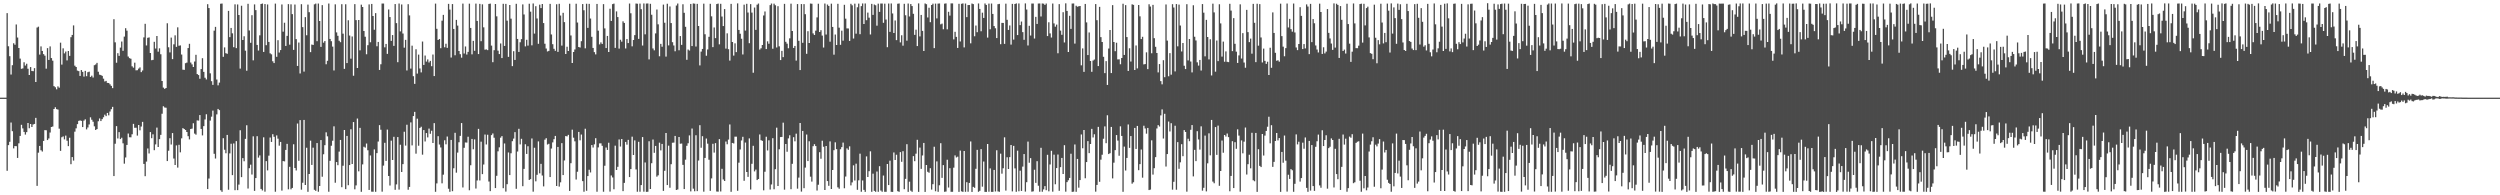 <?xml version="1.0" encoding="UTF-8"?>
<svg xmlns="http://www.w3.org/2000/svg" width="1920" height="150">
  <path d="M0 75.000h1v1.000H0zM1 75.000h1v1.000H1zM2 75.000h1v1.000H2zM3 75.000h1v1.000H3zM4 75.000h1v1.000H4zM5 10.103h1v121.049H5zM6 35.525h1v75.933H6zM7 43.151h1v65.752H7zM8 57.255h1v36.855H8zM9 50.087h1v50.690H9zM10 33.250h1v80.720H10zM11 34.343h1v77.821H11zM12 18.787h1v93.507H12zM13 28.801h1v92.514H13zM14 36.856h1v73.199H14zM15 45.007h1v59.401H15zM16 52.822h1v43.029H16zM17 52.514h1v46.100H17zM18 47.816h1v53.532H18zM19 50.304h1v53.064H19zM20 48.952h1v52.524H20zM21 52.778h1v41.696H21zM22 57.595h1v40.937H22zM23 51.520h1v43.725H23zM24 54.460h1v43.079H24zM25 54.663h1v40.948H25zM26 52.320h1v42.880H26zM27 62.975h1v27.526H27zM28 21.154h1v121.599H28zM29 20.470h1v96.765H29zM30 41.943h1v70.153H30zM31 35.655h1v79.771H31zM32 39.108h1v77.282H32zM33 41.550h1v66.705H33zM34 42.744h1v57.206H34zM35 52.735h1v47.309H35zM36 36.959h1v70.622H36zM37 46.049h1v60.317H37zM38 35.630h1v66.174H38zM39 44.614h1v52.913H39zM40 46.586h1v50.565H40zM41 66.140h1v17.588H41zM42 67.042h1v15.317H42zM43 68.622h1v15.217H43zM44 66.339h1v17.839H44zM45 67.316h1v31.480H45zM46 32.780h1v83.110H46zM47 49.605h1v55.811H47zM48 37.113h1v67.616H48zM49 40.991h1v66.091H49zM50 39.553h1v64.613H50zM51 46.386h1v61.702H51zM52 39.144h1v73.093H52zM53 42.918h1v62.866H53zM54 28.569h1v97.513H54zM55 26.811h1v93.841H55zM56 19.515h1v103.834H56zM57 50.446h1v50.692H57zM58 51.445h1v47.126H58zM59 54.220h1v41.093H59zM60 54.639h1v38.178H60zM61 58.297h1v34.154H61zM62 53.809h1v39.019H62zM63 55.195h1v42.382H63zM64 58.847h1v33.758H64zM65 54.435h1v37.219H65zM66 58.543h1v40.847H66zM67 55.467h1v42.418H67zM68 55.052h1v40.514H68zM69 59.082h1v31.025H69zM70 58.108h1v33.859H70zM71 59.568h1v33.926H71zM72 50.088h1v46.923H72zM73 49.507h1v50.347H73zM74 48.263h1v50.852H74zM75 55.114h1v38.021H75zM76 57.326h1v33.657H76zM77 57.642h1v35.329H77zM78 58.285h1v33.191H78zM79 60.398h1v29.674H79zM80 62.542h1v25.512H80zM81 62.115h1v27.083H81zM82 63.639h1v23.100H82zM83 63.729h1v24.839H83zM84 64.788h1v20.884H84zM85 65.945h1v17.919H85zM86 67.678h1v14.398H86zM87 14.743h1v120.465H87zM88 32.486h1v77.910H88zM89 48.200h1v48.680H89zM90 40.847h1v65.477H90zM91 42.897h1v58.579H91zM92 36.556h1v70.269H92zM93 31.909h1v73.862H93zM94 39.016h1v71.061H94zM95 28.130h1v97.583H95zM96 21.643h1v99.312H96zM97 23.576h1v87.734H97zM98 43.437h1v59.115H98zM99 44.628h1v60.770H99zM100 45.124h1v60.353H100zM101 50.944h1v52.156H101zM102 51.962h1v43.161H102zM103 48.133h1v50.042H103zM104 54.035h1v44.045H104zM105 53.935h1v50.201H105zM106 52.663h1v43.352H106zM107 51.784h1v48.317H107zM108 55.393h1v41.797H108zM109 54.104h1v39.511H109zM110 28.743h1v97.177H110zM111 18.282h1v117.018H111zM112 34.935h1v89.173H112zM113 29.049h1v84.971H113zM114 28.703h1v89.146H114zM115 40.719h1v60.693H115zM116 46.228h1v59.902H116zM117 45.959h1v57.183H117zM118 32.122h1v83.249H118zM119 37.289h1v73.606H119zM120 27.653h1v70.344H120zM121 39.677h1v73.241H121zM122 37.125h1v69.754H122zM123 41.692h1v61.876H123zM124 62.227h1v25.121H124zM125 67.294h1v14.298H125zM126 68.259h1v14.254H126zM127 67.564h1v15.180H127zM128 17.874h1v105.804H128zM129 36.318h1v79.468H129zM130 40.234h1v65.896H130zM131 28.861h1v82.161H131zM132 45.417h1v56.773H132zM133 34.028h1v87.734H133zM134 27.132h1v99.587H134zM135 35.995h1v75.676H135zM136 20.975h1v107.717H136zM137 35.112h1v76.095H137zM138 34.850h1v82.144H138zM139 41.858h1v64.402H139zM140 53.515h1v44.906H140zM141 53.660h1v45.388H141zM142 48.532h1v51.314H142zM143 48.090h1v53.299H143zM144 36.924h1v67.696H144zM145 33.653h1v73.389H145zM146 48.025h1v51.062H146zM147 49.457h1v49.314H147zM148 51.442h1v43.239H148zM149 47.237h1v55.352H149zM150 42.071h1v61.359H150zM151 56.891h1v35.560H151zM152 57.633h1v34.990H152zM153 60.472h1v27.881H153zM154 53.037h1v45.960H154zM155 44.689h1v59.295H155zM156 55.194h1v41.696H156zM157 59.682h1v32.085H157zM158 61.049h1v26.726H158zM159 3.221h1v141.988H159zM160 6.171h1v130.932H160zM161 56.312h1v36.327H161zM162 62.359h1v27.235H162zM163 65.185h1v19.756H163zM164 23.575h1v94.522H164zM165 20.642h1v101.096H165zM166 61.075h1v26.780H166zM167 65.537h1v18.135H167zM168 63.428h1v21.130H168zM169 2.862h1v143.244H169zM170 2.687h1v144.638H170zM171 43.628h1v62.531H171zM172 36.384h1v78.624H172zM173 40.868h1v76.853H173zM174 41.297h1v62.347H174zM175 8.369h1v137.368H175zM176 28.521h1v89.309H176zM177 21.431h1v88.969H177zM178 25.619h1v108.859H178zM179 36.271h1v73.928H179zM180 3.348h1v142.730H180zM181 36.944h1v71.454H181zM182 3.434h1v142.587H182zM183 11.526h1v130.235H183zM184 52.664h1v47.375H184zM185 4.400h1v131.654H185zM186 30.701h1v90.729H186zM187 27.872h1v96.001H187zM188 38.910h1v67.749H188zM189 54.302h1v41.922H189zM190 2.921h1v141.890H190zM191 23.404h1v105.767H191zM192 32.890h1v93.561H192zM193 11.668h1v122.399H193zM194 46.360h1v58.322H194zM195 3.375h1v143.219H195zM196 7.782h1v128.982H196zM197 34.523h1v70.080H197zM198 38.806h1v82.226H198zM199 27.119h1v92.222H199zM200 3.096h1v141.980H200zM201 2.706h1v143.593H201zM202 39.886h1v65.591H202zM203 3.102h1v144.075H203zM204 34.715h1v89.035H204zM205 3.441h1v127.435H205zM206 32.190h1v87.386H206zM207 40.939h1v64.700H207zM208 41.713h1v67.280H208zM209 47.054h1v55.986H209zM210 48.442h1v56.630H210zM211 2.746h1v144.525H211zM212 43.622h1v60.381H212zM213 30.880h1v75.617H213zM214 40.344h1v71.540H214zM215 38.439h1v70.550H215zM216 3.443h1v142.945H216zM217 24.303h1v99.418H217zM218 17.443h1v106.506H218zM219 35.284h1v79.880H219zM220 27.541h1v82.951H220zM221 3.152h1v142.246H221zM222 34.319h1v93.789H222zM223 3.319h1v142.099H223zM224 10.843h1v133.502H224zM225 38.291h1v72.530H225zM226 3.503h1v125.531H226zM227 30.058h1v100.854H227zM228 50.633h1v44.253H228zM229 32.664h1v90.832H229zM230 56.415h1v35.846H230zM231 3.226h1v142.443H231zM232 20.858h1v119.480H232zM233 55.007h1v37.087H233zM234 13.162h1v128.903H234zM235 27.063h1v86.393H235zM236 3.544h1v143.745H236zM237 9.382h1v124.248H237zM238 40.033h1v68.018H238zM239 34.214h1v92.458H239zM240 34.533h1v78.857H240zM241 3.335h1v142.430H241zM242 2.786h1v143.787H242zM243 31.622h1v78.238H243zM244 2.740h1v144.518H244zM245 16.126h1v126.743H245zM246 36.012h1v71.578H246zM247 3.927h1v131.828H247zM248 32.756h1v85.709H248zM249 31.515h1v80.005H249zM250 49.366h1v52.280H250zM251 46.699h1v58.000H251zM252 2.711h1v144.542H252zM253 29.882h1v93.633H253zM254 31.635h1v80.283H254zM255 35.774h1v72.305H255zM256 54.093h1v42.950H256zM257 3.328h1v137.032H257zM258 24.876h1v99.587H258zM259 27.471h1v99.425H259zM260 31.292h1v85.150H260zM261 32.403h1v75.069H261zM262 3.244h1v140.501H262zM263 25.838h1v101.423H263zM264 52.910h1v46.922H264zM265 3.254h1v141.975H265zM266 48.414h1v55.986H266zM267 15.583h1v126.676H267zM268 27.293h1v99.469H268zM269 45.036h1v54.231H269zM270 28.027h1v97.922H270zM271 58.175h1v35.578H271zM272 3.150h1v142.242H272zM273 15.453h1v126.931H273zM274 52.233h1v38.799H274zM275 15.367h1v116.196H275zM276 38.669h1v59.551H276zM277 3.561h1v143.730H277zM278 5.373h1v120.870H278zM279 23.814h1v88.855H279zM280 28.224h1v85.155H280zM281 41.668h1v68.558H281zM282 34.730h1v80.660H282zM283 3.363h1v142.521H283zM284 32.442h1v86.971H284zM285 3.036h1v144.148H285zM286 12.312h1v134.940H286zM287 22.861h1v91.887H287zM288 10.088h1v137.224H288zM289 35.525h1v82.079H289zM290 32.186h1v76.500H290zM291 53.728h1v42.354H291zM292 49.352h1v50.292H292zM293 2.720h1v144.466H293zM294 2.720h1v124.467H294zM295 36.353h1v73.305H295zM296 33.725h1v89.867H296zM297 41.376h1v58.154H297zM298 7.261h1v127.893H298zM299 13.086h1v129.384H299zM300 31.374h1v76.668H300zM301 26.948h1v95.943H301zM302 35.213h1v69.873H302zM303 3.142h1v142.634H303zM304 17.751h1v123.885H304zM305 47.755h1v57.530H305zM306 2.739h1v142.860H306zM307 24.102h1v87.064H307zM308 3.445h1v128.643H308zM309 25.727h1v100.314H309zM310 36.586h1v64.598H310zM311 30.611h1v81.210H311zM312 54.095h1v41.722H312zM313 3.233h1v142.480H313zM314 11.820h1v131.753H314zM315 52.705h1v41.315H315zM316 35.063h1v76.587H316zM317 58.535h1v30.614H317zM318 64.416h1v21.504H318zM319 37.851h1v80.152H319zM320 56.532h1v34.624H320zM321 41.944h1v69.984H321zM322 52.594h1v45.680H322zM323 55.606h1v41.702H323zM324 31.898h1v86.873H324zM325 49.844h1v50.065H325zM326 42.633h1v66.034H326zM327 47.304h1v54.901H327zM328 45.628h1v59.872H328zM329 47.981h1v50.775H329zM330 46.741h1v55.993H330zM331 50.843h1v49.577H331zM332 41.892h1v67.934H332zM333 58.419h1v36.156H333zM334 2.742h1v144.571H334zM335 22.107h1v118.742H335zM336 30.698h1v73.878H336zM337 29.927h1v81.078H337zM338 37.037h1v76.233H338zM339 15.887h1v124.899H339zM340 11.417h1v122.721H340zM341 36.287h1v71.424H341zM342 33.611h1v77.223H342zM343 36.776h1v68.074H343zM344 2.957h1v141.981H344zM345 7.349h1v139.934H345zM346 44.178h1v63.315H346zM347 3.136h1v143.719H347zM348 22.224h1v107.028H348zM349 42.431h1v59.547H349zM350 15.262h1v117.364H350zM351 19.677h1v97.540H351zM352 39.162h1v70.083H352zM353 41.648h1v62.712H353zM354 44.304h1v50.228H354zM355 2.766h1v141.188H355zM356 41.114h1v72.374H356zM357 35.695h1v73.731H357zM358 41.857h1v67.663H358zM359 39.835h1v65.169H359zM360 2.803h1v143.346H360zM361 21.449h1v105.461H361zM362 41.706h1v65.003H362zM363 31.405h1v83.213H363zM364 39.002h1v68.071H364zM365 2.775h1v142.041H365zM366 16.100h1v122.521H366zM367 41.513h1v57.437H367zM368 2.948h1v135.655H368zM369 31.626h1v77.183H369zM370 3.347h1v130.390H370zM371 20.979h1v105.361H371zM372 38.145h1v65.198H372zM373 37.946h1v72.995H373zM374 38.488h1v65.000H374zM375 3.012h1v136.388H375zM376 2.750h1v144.045H376zM377 35.000h1v68.778H377zM378 47.787h1v54.698H378zM379 38.537h1v67.240H379zM380 3.082h1v141.368H380zM381 12.525h1v122.495H381zM382 38.919h1v77.314H382zM383 41.498h1v71.653H383zM384 33.376h1v72.342H384zM385 44.613h1v59.960H385zM386 2.895h1v141.664H386zM387 35.264h1v74.932H387zM388 2.984h1v144.178H388zM389 15.864h1v125.578H389zM390 43.664h1v73.442H390zM391 3.837h1v130.603H391zM392 14.341h1v103.369H392zM393 50.801h1v57.654H393zM394 39.321h1v67.144H394zM395 46.021h1v55.442H395zM396 2.900h1v142.076H396zM397 29.902h1v86.499H397zM398 39.864h1v59.053H398zM399 32.453h1v78.431H399zM400 30.078h1v76.502H400zM401 3.374h1v139.611H401zM402 11.113h1v118.588H402zM403 35.637h1v75.144H403zM404 30.548h1v87.680H404zM405 35.004h1v77.339H405zM406 2.859h1v135.325H406zM407 8.981h1v128.601H407zM408 34.825h1v71.508H408zM409 2.636h1v144.548H409zM410 25.804h1v87.672H410zM411 4.773h1v134.512H411zM412 14.183h1v120.074H412zM413 33.624h1v74.953H413zM414 3.593h1v129.551H414zM415 6.213h1v119.654H415zM416 3.083h1v131.726H416zM417 17.699h1v125.463H417zM418 33.610h1v73.664H418zM419 37.289h1v68.830H419zM420 39.547h1v71.477H420zM421 39.053h1v71.408H421zM422 2.975h1v133.017H422zM423 26.482h1v87.593H423zM424 33.962h1v75.423H424zM425 37.458h1v69.422H425zM426 38.995h1v65.394H426zM427 3.264h1v139.594H427zM428 39.824h1v73.013H428zM429 2.932h1v140.394H429zM430 11.924h1v128.090H430zM431 35.007h1v74.915H431zM432 9.814h1v124.623H432zM433 16.990h1v106.249H433zM434 41.493h1v63.002H434zM435 35.877h1v68.886H435zM436 39.149h1v64.433H436zM437 2.865h1v143.747H437zM438 27.236h1v98.090H438zM439 48.366h1v51.238H439zM440 39.941h1v65.768H440zM441 37.997h1v70.534H441zM442 2.845h1v135.059H442zM443 17.312h1v114.579H443zM444 36.078h1v65.254H444zM445 36.492h1v71.288H445zM446 31.661h1v71.661H446zM447 3.121h1v136.001H447zM448 7.886h1v139.372H448zM449 37.138h1v61.708H449zM450 2.865h1v143.659H450zM451 21.403h1v113.806H451zM452 2.993h1v127.386H452zM453 14.251h1v118.212H453zM454 28.245h1v83.142H454zM455 36.823h1v76.497H455zM456 40.041h1v70.824H456zM457 41.794h1v64.335H457zM458 3.014h1v144.261H458zM459 23.529h1v89.692H459zM460 34.100h1v76.045H460zM461 32.552h1v77.542H461zM462 33.721h1v78.251H462zM463 3.170h1v144.078H463zM464 21.794h1v105.509H464zM465 36.890h1v76.405H465zM466 27.594h1v87.545H466zM467 39.926h1v69.678H467zM468 6.700h1v140.425H468zM469 16.093h1v118.660H469zM470 3.174h1v133.119H470zM471 2.788h1v142.585H471zM472 36.771h1v75.091H472zM473 8.741h1v121.820H473zM474 13.101h1v115.007H474zM475 37.301h1v69.827H475zM476 30.503h1v82.032H476zM477 32.019h1v74.731H477zM478 16.397h1v130.375H478zM479 17.626h1v122.833H479zM480 37.206h1v71.789H480zM481 29.993h1v81.116H481zM482 33.099h1v74.299H482zM483 2.690h1v133.303H483zM484 10.202h1v119.635H484zM485 35.591h1v69.391H485zM486 30.706h1v88.355H486zM487 26.998h1v80.810H487zM488 2.700h1v127.454H488zM489 2.893h1v144.369H489zM490 29.875h1v79.040H490zM491 2.745h1v144.513H491zM492 7.056h1v135.080H492zM493 34.996h1v70.269H493zM494 2.657h1v144.539H494zM495 26.363h1v98.413H495zM496 2.735h1v144.638H496zM497 2.685h1v144.589H497zM498 45.627h1v62.861H498zM499 2.895h1v142.266H499zM500 11.302h1v114.061H500zM501 37.203h1v69.975H501zM502 38.640h1v78.711H502zM503 25.641h1v86.432H503zM504 7.315h1v128.383H504zM505 18.687h1v115.951H505zM506 43.190h1v66.372H506zM507 33.669h1v81.833H507zM508 35.908h1v74.616H508zM509 3.539h1v143.052H509zM510 17.445h1v113.743H510zM511 43.479h1v58.671H511zM512 2.853h1v139.284H512zM513 34.871h1v77.007H513zM514 4.980h1v139.200H514zM515 17.711h1v108.416H515zM516 32.399h1v77.244H516zM517 34.925h1v74.590H517zM518 39.391h1v65.011H518zM519 4.238h1v141.679H519zM520 2.688h1v142.798H520zM521 38.618h1v66.601H521zM522 27.716h1v82.676H522zM523 34.468h1v75.763H523zM524 3.266h1v123.362H524zM525 9.849h1v135.332H525zM526 20.583h1v102.025H526zM527 45.933h1v66.039H527zM528 38.027h1v72.015H528zM529 38.829h1v65.150H529zM530 3.018h1v143.974H530zM531 35.376h1v63.339H531zM532 2.685h1v142.232H532zM533 2.801h1v144.078H533zM534 35.745h1v68.118H534zM535 2.980h1v143.833H535zM536 19.981h1v103.287H536zM537 50.218h1v45.925H537zM538 39.621h1v73.834H538zM539 37.580h1v67.030H539zM540 2.826h1v144.400H540zM541 26.325h1v94.946H541zM542 42.819h1v63.583H542zM543 38.005h1v72.354H543zM544 28.287h1v94.387H544zM545 2.906h1v143.667H545zM546 12.531h1v124.460H546zM547 36.176h1v74.247H547zM548 21.093h1v96.117H548zM549 29.302h1v80.631H549zM550 3.117h1v143.965H550zM551 2.758h1v144.455H551zM552 34.072h1v72.802H552zM553 2.903h1v144.161H553zM554 12.672h1v116.972H554zM555 20.001h1v117.849H555zM556 6.948h1v132.052H556zM557 37.306h1v71.413H557zM558 25.580h1v85.198H558zM559 37.772h1v69.465H559zM560 46.539h1v49.042H560zM561 2.964h1v144.348H561zM562 32.275h1v77.503H562zM563 42.726h1v67.471H563zM564 33.257h1v71.699H564zM565 40.043h1v64.935H565zM566 2.611h1v143.916H566zM567 22.969h1v101.952H567zM568 25.917h1v88.878H568zM569 29.747h1v78.113H569zM570 41.838h1v63.223H570zM571 3.610h1v135.233H571zM572 23.513h1v85.953H572zM573 2.935h1v129.177H573zM574 9.639h1v126.175H574zM575 33.201h1v73.085H575zM576 3.190h1v142.396H576zM577 9.660h1v116.155H577zM578 55.867h1v56.122H578zM579 5.812h1v125.818H579zM580 22.913h1v107.327H580zM581 3.561h1v134.714H581zM582 2.717h1v134.730H582zM583 38.096h1v65.189H583zM584 37.090h1v70.581H584zM585 34.551h1v73.616H585zM586 11.888h1v134.306H586zM587 8.825h1v123.059H587zM588 37.698h1v67.337H588zM589 31.723h1v83.841H589zM590 33.589h1v74.205H590zM591 3.941h1v141.618H591zM592 2.717h1v138.944H592zM593 37.449h1v68.707H593zM594 2.823h1v142.530H594zM595 4.029h1v125.908H595zM596 36.432h1v61.628H596zM597 4.760h1v138.098H597zM598 35.562h1v79.084H598zM599 46.137h1v59.133H599zM600 39.059h1v66.114H600zM601 43.892h1v50.321H601zM602 2.947h1v142.695H602zM603 32.125h1v78.463H603zM604 33.518h1v83.009H604zM605 37.044h1v69.230H605zM606 29.451h1v74.435H606zM607 2.819h1v142.507H607zM608 23.810h1v101.998H608zM609 36.826h1v68.532H609zM610 35.259h1v73.261H610zM611 46.520h1v56.147H611zM612 3.113h1v141.766H612zM613 31.313h1v105.102H613zM614 53.835h1v40.644H614zM615 3.142h1v144.026H615zM616 32.849h1v67.685H616zM617 3.183h1v141.334H617zM618 10.881h1v117.848H618zM619 41.300h1v62.009H619zM620 23.977h1v99.705H620zM621 33.034h1v75.469H621zM622 2.736h1v132.957H622zM623 2.846h1v136.607H623zM624 25.635h1v86.627H624zM625 26.867h1v83.900H625zM626 23.540h1v88.641H626zM627 13.364h1v132.991H627zM628 2.883h1v138.974H628zM629 24.586h1v92.328H629zM630 23.207h1v98.706H630zM631 27.322h1v80.737H631zM632 36.525h1v76.157H632zM633 2.715h1v143.181H633zM634 26.516h1v85.623H634zM635 3.476h1v135.590H635zM636 4.573h1v138.104H636zM637 31.998h1v76.581H637zM638 2.808h1v142.339H638zM639 20.709h1v109.838H639zM640 41.990h1v73.373H640zM641 26.532h1v82.796H641zM642 34.570h1v79.956H642zM643 2.929h1v140.951H643zM644 21.262h1v123.711H644zM645 34.430h1v80.207H645zM646 23.565h1v89.440H646zM647 31.240h1v78.264H647zM648 3.680h1v140.903H648zM649 14.359h1v121.217H649zM650 21.809h1v92.140H650zM651 21.879h1v93.150H651zM652 31.418h1v80.943H652zM653 2.934h1v139.451H653zM654 4.112h1v135.977H654zM655 29.576h1v97.413H655zM656 2.828h1v135.835H656zM657 25.869h1v99.817H657zM658 5.591h1v140.186H658zM659 2.788h1v135.693H659zM660 26.275h1v91.748H660zM661 4.725h1v142.516H661zM662 2.643h1v135.946H662zM663 18.419h1v127.397H663zM664 2.636h1v144.721H664zM665 15.492h1v104.630H665zM666 9.662h1v126.254H666zM667 13.550h1v117.934H667zM668 26.456h1v89.766H668zM669 2.959h1v144.358H669zM670 11.394h1v121.964H670zM671 3.462h1v143.101H671zM672 4.030h1v143.296H672zM673 19.728h1v111.996H673zM674 2.835h1v144.454H674zM675 9.097h1v118.526H675zM676 2.702h1v143.605H676zM677 2.710h1v144.544H677zM678 17.533h1v117.271H678zM679 2.792h1v144.509H679zM680 15.022h1v132.288H680zM681 36.265h1v89.675H681zM682 2.701h1v139.436H682zM683 24.485h1v98.914H683zM684 2.648h1v144.645H684zM685 10.344h1v137.078H685zM686 25.366h1v91.710H686zM687 15.713h1v107.165H687zM688 30.827h1v87.984H688zM689 2.849h1v143.969H689zM690 2.665h1v144.647H690zM691 32.543h1v84.279H691zM692 27.065h1v97.216H692zM693 35.092h1v81.033H693zM694 2.928h1v142.355H694zM695 11.733h1v125.629H695zM696 31.208h1v79.551H696zM697 2.718h1v144.614H697zM698 12.652h1v126.855H698zM699 3.143h1v143.306H699zM700 4.674h1v142.654H700zM701 10.580h1v109.344H701zM702 26.781h1v97.020H702zM703 22.793h1v95.229H703zM704 35.395h1v71.948H704zM705 2.602h1v144.754H705zM706 27.941h1v85.397H706zM707 11.448h1v118.218H707zM708 23.686h1v95.696H708zM709 39.182h1v70.598H709zM710 2.665h1v144.715H710zM711 3.226h1v123.517H711zM712 13.416h1v118.536H712zM713 5.940h1v126.698H713zM714 17.027h1v112.169H714zM715 3.844h1v141.787H715zM716 2.802h1v138.655H716zM717 36.968h1v75.746H717zM718 2.754h1v144.151H718zM719 14.133h1v109.825H719zM720 2.779h1v144.519H720zM721 2.672h1v139.602H721zM722 18.678h1v91.322H722zM723 18.131h1v118.449H723zM724 22.459h1v104.348H724zM725 2.841h1v144.449H725zM726 2.631h1v144.486H726zM727 22.518h1v100.171H727zM728 9.039h1v135.007H728zM729 11.990h1v117.210H729zM730 2.630h1v144.653H730zM731 2.596h1v144.725H731zM732 30.269h1v98.490H732zM733 24.438h1v94.887H733zM734 28.313h1v92.625H734zM735 36.835h1v83.498H735zM736 2.913h1v144.431H736zM737 31.823h1v83.842H737zM738 2.902h1v144.056H738zM739 2.630h1v144.732H739zM740 36.378h1v79.583H740zM741 2.728h1v144.577H741zM742 13.176h1v126.744H742zM743 3.898h1v143.371H743zM744 3.836h1v136.647H744zM745 33.254h1v75.370H745zM746 2.712h1v144.677H746zM747 3.174h1v140.316H747zM748 27.842h1v116.412H748zM749 19.619h1v109.999H749zM750 24.724h1v90.374H750zM751 2.649h1v144.671H751zM752 6.867h1v139.649H752zM753 24.007h1v90.505H753zM754 9.722h1v133.633H754zM755 13.773h1v110.279H755zM756 2.678h1v144.693H756zM757 3.765h1v143.626H757zM758 28.887h1v81.712H758zM759 2.747h1v144.524H759zM760 22.451h1v106.889H760zM761 2.704h1v144.631H761zM762 10.696h1v136.667H762zM763 20.040h1v110.486H763zM764 21.683h1v125.365H764zM765 29.214h1v86.183H765zM766 3.233h1v143.765H766zM767 2.976h1v144.322H767zM768 33.936h1v84.092H768zM769 17.545h1v115.854H769zM770 17.593h1v111.647H770zM771 33.669h1v71.807H771zM772 2.798h1v143.603H772zM773 15.200h1v105.597H773zM774 22.997h1v106.800H774zM775 19.569h1v101.102H775zM776 34.249h1v77.134H776zM777 2.963h1v144.017H777zM778 30.425h1v81.622H778zM779 3.086h1v126.250H779zM780 2.614h1v144.672H780zM781 26.921h1v88.805H781zM782 2.668h1v144.250H782zM783 19.292h1v111.757H783zM784 16.530h1v130.108H784zM785 24.693h1v103.244H785zM786 30.568h1v87.750H786zM787 2.595h1v144.554H787zM788 7.339h1v132.577H788zM789 34.931h1v73.798H789zM790 19.832h1v105.151H790zM791 27.283h1v94.147H791zM792 2.727h1v144.461H792zM793 2.715h1v144.214H793zM794 29.611h1v100.749H794zM795 12.952h1v127.489H795zM796 18.391h1v105.420H796zM797 2.689h1v139.973H797zM798 2.667h1v144.585H798zM799 12.632h1v100.889H799zM800 2.663h1v144.580H800zM801 2.804h1v142.635H801zM802 3.811h1v139.139H802zM803 2.690h1v143.394H803zM804 27.678h1v91.187H804zM805 17.089h1v129.833H805zM806 25.654h1v100.670H806zM807 28.828h1v86.969H807zM808 2.700h1v144.512H808zM809 17.945h1v100.851H809zM810 20.467h1v121.044H810zM811 18.890h1v110.170H811zM812 40.892h1v77.812H812zM813 3.160h1v143.386H813zM814 23.516h1v104.839H814zM815 26.715h1v94.557H815zM816 9.394h1v124.227H816zM817 32.588h1v78.913H817zM818 2.563h1v144.649H818zM819 8.411h1v131.484H819zM820 39.939h1v98.515H820zM821 12.146h1v124.525H821zM822 22.181h1v95.904H822zM823 2.696h1v144.657H823zM824 2.657h1v144.533H824zM825 33.503h1v77.436H825zM826 4.406h1v142.887H826zM827 5.171h1v116.905H827zM828 4.790h1v139.328H828zM829 4.593h1v133.688H829zM830 50.195h1v53.090H830zM831 37.178h1v76.704H831zM832 55.192h1v44.634H832zM833 3.027h1v133.890H833zM834 17.191h1v107.292H834zM835 42.282h1v66.108H835zM836 24.958h1v92.669H836zM837 46.840h1v63.775H837zM838 55.162h1v43.802H838zM839 46.514h1v59.079H839zM840 45.713h1v57.382H840zM841 3.124h1v144.052H841zM842 15.535h1v126.498H842zM843 50.760h1v46.698H843zM844 5.293h1v134.326H844zM845 28.518h1v94.095H845zM846 32.257h1v86.561H846zM847 43.641h1v62.888H847zM848 56.156h1v40.922H848zM849 46.967h1v63.017H849zM850 65.223h1v23.290H850zM851 37.297h1v81.030H851zM852 23.051h1v94.609H852zM853 56.091h1v41.384H853zM854 3.933h1v133.085H854zM855 32.268h1v92.678H855zM856 39.346h1v75.942H856zM857 32.797h1v70.924H857zM858 45.627h1v62.379H858zM859 45.566h1v74.024H859zM860 49.367h1v47.643H860zM861 44.556h1v59.825H861zM862 2.846h1v144.432H862zM863 42.209h1v70.391H863zM864 3.942h1v127.036H864zM865 28.491h1v92.818H865zM866 54.471h1v41.127H866zM867 37.077h1v76.469H867zM868 47.279h1v57.231H868zM869 3.347h1v137.712H869zM870 3.750h1v136.241H870zM871 53.770h1v44.508H871zM872 34.927h1v79.434H872zM873 52.551h1v44.176H873zM874 3.834h1v126.882H874zM875 12.519h1v113.560H875zM876 30.026h1v84.801H876zM877 28.265h1v108.178H877zM878 49.477h1v47.110H878zM879 49.223h1v49.458H879zM880 40.213h1v62.424H880zM881 53.103h1v45.151H881zM882 3.288h1v142.688H882zM883 4.991h1v140.630H883zM884 40.916h1v66.873H884zM885 3.716h1v130.362H885zM886 29.328h1v99.861H886zM887 35.968h1v84.730H887zM888 40.705h1v57.970H888zM889 55.611h1v40.496H889zM890 49.210h1v47.947H890zM891 62.316h1v26.290H891zM892 64.744h1v19.266H892zM893 46.215h1v60.195H893zM894 59.292h1v28.132H894zM895 3.422h1v124.500H895zM896 31.177h1v87.167H896zM897 58.578h1v34.769H897zM898 40.793h1v60.182H898zM899 57.320h1v37.322H899zM900 3.244h1v142.420H900zM901 5.783h1v133.847H901zM902 54.826h1v41.761H902zM903 3.130h1v142.611H903zM904 35.586h1v73.552H904zM905 3.555h1v126.096H905zM906 19.597h1v105.053H906zM907 39.541h1v71.213H907zM908 33.042h1v86.933H908zM909 50.492h1v49.459H909zM910 53.060h1v48.290H910zM911 3.237h1v143.971H911zM912 46.370h1v60.161H912zM913 29.965h1v78.453H913zM914 47.261h1v52.421H914zM915 55.602h1v40.426H915zM916 4.034h1v131.457H916zM917 28.228h1v86.852H917zM918 31.072h1v92.670H918zM919 47.866h1v52.888H919zM920 50.372h1v56.745H920zM921 46.048h1v68.871H921zM922 54.194h1v42.806H922zM923 3.134h1v143.310H923zM924 9.747h1v134.492H924zM925 43.251h1v60.895H925zM926 15.253h1v131.732H926zM927 28.409h1v97.047H927zM928 45.629h1v56.777H928zM929 30.162h1v89.108H929zM930 57.971h1v34.159H930zM931 2.805h1v136.690H931zM932 9.506h1v131.259H932zM933 55.016h1v42.566H933zM934 31.115h1v87.826H934zM935 46.969h1v49.468H935zM936 3.260h1v139.433H936zM937 17.965h1v113.364H937zM938 43.475h1v64.434H938zM939 31.926h1v85.385H939zM940 47.413h1v56.289H940zM941 39.461h1v65.395H941zM942 47.470h1v55.069H942zM943 47.742h1v57.585H943zM944 2.897h1v143.994H944zM945 8.158h1v126.947H945zM946 39.266h1v69.163H946zM947 13.901h1v130.531H947zM948 33.625h1v75.593H948zM949 39.687h1v74.595H949zM950 48.316h1v51.031H950zM951 42.535h1v61.597H951zM952 3.307h1v143.914H952zM953 44.966h1v62.835H953zM954 25.455h1v92.299H954zM955 48.013h1v60.774H955zM956 52.004h1v45.917H956zM957 7.596h1v126.430H957zM958 24.662h1v101.428H958zM959 32.340h1v86.509H959zM960 29.666h1v99.613H960zM961 41.216h1v60.782H961zM962 2.969h1v135.483H962zM963 17.507h1v121.711H963zM964 47.705h1v54.396H964zM965 2.893h1v144.443H965zM966 35.060h1v79.550H966zM967 3.153h1v124.221H967zM968 28.768h1v99.525H968zM969 47.984h1v54.952H969zM970 37.331h1v82.124H970zM971 46.750h1v57.412H971zM972 49.049h1v51.492H972zM973 47.412h1v49.912H973zM974 57.623h1v32.005H974zM975 36.668h1v73.422H975zM976 52.083h1v44.078H976zM977 9.523h1v118.612H977zM978 25.307h1v99.002H978zM979 40.546h1v67.760H979zM980 46.664h1v55.472H980zM981 46.268h1v61.538H981zM982 47.350h1v58.698H982zM983 2.819h1v144.553H983zM984 27.742h1v88.923H984zM985 35.843h1v89.151H985zM986 43.235h1v60.858H986zM987 36.961h1v86.444H987zM988 2.716h1v144.436H988zM989 21.070h1v113.124H989zM990 14.503h1v122.894H990zM991 22.385h1v107.505H991zM992 24.341h1v106.417H992zM993 2.720h1v144.570H993zM994 24.939h1v116.227H994zM995 36.478h1v66.754H995zM996 38.493h1v72.418H996zM997 33.777h1v75.058H997zM998 5.521h1v133.973H998zM999 12.164h1v124.614H999zM1000 37.691h1v71.890H1000zM1001 33.824h1v80.387H1001zM1002 37.161h1v68.424H1002zM1003 3.357h1v140.902H1003zM1004 4.999h1v142.321H1004zM1005 41.557h1v66.703H1005zM1006 2.972h1v143.393H1006zM1007 32.366h1v79.036H1007zM1008 14.639h1v128.269H1008zM1009 17.853h1v128.743H1009zM1010 34.907h1v77.812H1010zM1011 38.036h1v70.448H1011zM1012 40.303h1v63.074H1012zM1013 2.820h1v139.588H1013zM1014 9.201h1v134.965H1014zM1015 41.420h1v58.642H1015zM1016 36.312h1v75.877H1016zM1017 41.006h1v66.538H1017zM1018 39.632h1v64.234H1018zM1019 6.940h1v137.954H1019zM1020 25.229h1v88.550H1020zM1021 29.535h1v83.182H1021zM1022 33.418h1v72.874H1022zM1023 38.317h1v69.216H1023zM1024 2.586h1v141.393H1024zM1025 36.569h1v77.704H1025zM1026 2.872h1v130.805H1026zM1027 3.768h1v133.866H1027zM1028 44.510h1v62.087H1028zM1029 4.677h1v141.177H1029zM1030 15.230h1v112.930H1030zM1031 39.176h1v64.165H1031zM1032 38.074h1v72.963H1032zM1033 41.100h1v65.377H1033zM1034 2.882h1v144.388H1034zM1035 18.471h1v125.990H1035zM1036 33.561h1v71.354H1036zM1037 47.520h1v58.252H1037zM1038 39.682h1v63.367H1038zM1039 2.659h1v138.033H1039zM1040 17.992h1v121.965H1040zM1041 36.963h1v72.766H1041zM1042 37.024h1v71.828H1042zM1043 35.055h1v73.460H1043zM1044 3.126h1v135.657H1044zM1045 2.832h1v144.429H1045zM1046 32.727h1v69.900H1046zM1047 2.900h1v141.762H1047zM1048 19.501h1v115.647H1048zM1049 6.171h1v139.981H1049zM1050 5.096h1v138.951H1050zM1051 28.721h1v87.677H1051zM1052 40.784h1v70.272H1052zM1053 41.310h1v67.177H1053zM1054 45.472h1v59.938H1054zM1055 3.610h1v139.803H1055zM1056 28.965h1v82.141H1056zM1057 48.586h1v63.866H1057zM1058 30.821h1v79.450H1058zM1059 34.052h1v72.804H1059zM1060 2.846h1v141.726H1060zM1061 17.325h1v112.941H1061zM1062 33.339h1v75.384H1062zM1063 25.310h1v91.767H1063zM1064 32.432h1v82.701H1064zM1065 2.755h1v135.296H1065zM1066 8.211h1v132.209H1066zM1067 40.353h1v100.946H1067zM1068 2.634h1v144.636H1068zM1069 25.804h1v84.324H1069zM1070 5.698h1v137.382H1070zM1071 13.939h1v118.854H1071zM1072 33.654h1v68.971H1072zM1073 2.754h1v130.457H1073zM1074 7.584h1v115.818H1074zM1075 3.253h1v132.364H1075zM1076 14.703h1v129.629H1076zM1077 32.591h1v74.954H1077zM1078 38.402h1v69.217H1078zM1079 39.125h1v71.393H1079zM1080 2.910h1v124.070H1080zM1081 8.521h1v129.934H1081zM1082 31.527h1v83.520H1082zM1083 32.226h1v77.933H1083zM1084 37.269h1v67.945H1084zM1085 38.472h1v73.864H1085zM1086 3.185h1v141.117H1086zM1087 38.517h1v75.381H1087zM1088 2.924h1v138.083H1088zM1089 13.670h1v125.821H1089zM1090 34.215h1v66.793H1090zM1091 6.267h1v124.571H1091zM1092 16.766h1v104.816H1092zM1093 35.818h1v69.859H1093zM1094 34.743h1v69.601H1094zM1095 38.743h1v64.009H1095zM1096 2.978h1v143.893H1096zM1097 33.623h1v76.341H1097zM1098 40.123h1v67.063H1098zM1099 43.242h1v61.502H1099zM1100 38.037h1v70.031H1100zM1101 2.668h1v137.516H1101zM1102 18.671h1v113.453H1102zM1103 40.151h1v63.629H1103zM1104 37.101h1v69.958H1104zM1105 32.045h1v67.691H1105zM1106 3.748h1v142.897H1106zM1107 20.455h1v110.103H1107zM1108 39.164h1v60.439H1108zM1109 2.866h1v143.842H1109zM1110 37.540h1v77.301H1110zM1111 2.600h1v129.063H1111zM1112 14.074h1v119.947H1112zM1113 39.474h1v63.502H1113zM1114 37.156h1v78.121H1114zM1115 40.051h1v70.002H1115zM1116 2.943h1v143.696H1116zM1117 2.738h1v144.469H1117zM1118 33.659h1v80.352H1118zM1119 37.840h1v66.705H1119zM1120 32.405h1v79.519H1120zM1121 33.818h1v73.057H1121zM1122 2.975h1v143.771H1122zM1123 32.539h1v95.192H1123zM1124 29.567h1v84.883H1124zM1125 25.898h1v86.580H1125zM1126 35.725h1v71.870H1126zM1127 3.309h1v143.481H1127zM1128 29.588h1v86.945H1128zM1129 2.942h1v139.152H1129zM1130 2.799h1v139.557H1130zM1131 38.521h1v71.820H1131zM1132 8.109h1v125.998H1132zM1133 17.922h1v112.798H1133zM1134 35.312h1v70.527H1134zM1135 34.281h1v76.935H1135zM1136 31.057h1v78.275H1136zM1137 15.714h1v131.283H1137zM1138 13.171h1v121.784H1138zM1139 38.828h1v67.556H1139zM1140 31.698h1v78.960H1140zM1141 36.044h1v69.085H1141zM1142 2.471h1v132.885H1142zM1143 7.438h1v122.381H1143zM1144 34.243h1v70.375H1144zM1145 32.273h1v87.254H1145zM1146 29.076h1v81.258H1146zM1147 2.860h1v138.131H1147zM1148 7.467h1v131.145H1148zM1149 30.399h1v84.361H1149zM1150 3.402h1v143.755H1150zM1151 6.795h1v122.666H1151zM1152 3.130h1v144.110H1152zM1153 2.804h1v144.525H1153zM1154 26.268h1v94.036H1154zM1155 2.697h1v144.617H1155zM1156 7.478h1v125.427H1156zM1157 52.920h1v47.436H1157zM1158 2.832h1v143.904H1158zM1159 32.003h1v90.742H1159zM1160 38.802h1v73.834H1160zM1161 39.103h1v78.377H1161zM1162 27.564h1v81.429H1162zM1163 8.678h1v126.212H1163zM1164 18.096h1v109.083H1164zM1165 44.919h1v57.374H1165zM1166 33.102h1v81.225H1166zM1167 37.715h1v73.476H1167zM1168 2.931h1v144.232H1168zM1169 31.623h1v80.322H1169zM1170 3.064h1v132.892H1170zM1171 2.947h1v139.461H1171zM1172 35.092h1v76.239H1172zM1173 4.371h1v141.351H1173zM1174 19.748h1v105.372H1174zM1175 42.171h1v56.311H1175zM1176 34.685h1v76.330H1176zM1177 38.695h1v64.964H1177zM1178 2.993h1v144.121H1178zM1179 11.525h1v118.400H1179zM1180 54.567h1v50.098H1180zM1181 28.565h1v84.928H1181zM1182 34.986h1v75.412H1182zM1183 3.740h1v139.138H1183zM1184 10.072h1v123.844H1184zM1185 33.326h1v77.641H1185zM1186 39.025h1v73.450H1186zM1187 37.384h1v71.326H1187zM1188 3.514h1v139.671H1188zM1189 2.664h1v144.577H1189zM1190 38.657h1v59.709H1190zM1191 2.738h1v144.544H1191zM1192 18.859h1v116.282H1192zM1193 34.993h1v66.839H1193zM1194 2.690h1v144.473H1194zM1195 31.813h1v81.778H1195zM1196 37.659h1v79.143H1196zM1197 37.778h1v67.118H1197zM1198 37.423h1v64.455H1198zM1199 2.636h1v144.566H1199zM1200 31.306h1v83.728H1200zM1201 39.693h1v66.497H1201zM1202 37.789h1v79.495H1202zM1203 29.666h1v92.623H1203zM1204 2.785h1v143.680H1204zM1205 19.348h1v110.733H1205zM1206 43.284h1v72.917H1206zM1207 22.202h1v94.134H1207zM1208 32.696h1v77.307H1208zM1209 3.177h1v143.686H1209zM1210 2.810h1v137.067H1210zM1211 46.628h1v62.853H1211zM1212 2.819h1v144.093H1212zM1213 31.738h1v81.265H1213zM1214 3.192h1v143.395H1214zM1215 6.405h1v123.321H1215zM1216 39.873h1v63.895H1216zM1217 22.590h1v88.073H1217zM1218 38.480h1v66.525H1218zM1219 3.145h1v133.447H1219zM1220 2.704h1v144.345H1220zM1221 32.974h1v77.192H1221zM1222 35.978h1v75.563H1222zM1223 32.113h1v73.103H1223zM1224 2.898h1v144.307H1224zM1225 3.584h1v143.491H1225zM1226 29.323h1v89.798H1226zM1227 29.000h1v91.758H1227zM1228 29.193h1v85.399H1228zM1229 44.609h1v56.344H1229zM1230 3.204h1v137.394H1230zM1231 30.298h1v78.752H1231zM1232 2.945h1v133.401H1232zM1233 13.358h1v121.652H1233zM1234 30.649h1v77.233H1234zM1235 4.403h1v142.711H1235zM1236 22.650h1v103.881H1236zM1237 10.099h1v121.111H1237zM1238 6.420h1v121.224H1238zM1239 21.605h1v84.636H1239zM1240 3.116h1v135.953H1240zM1241 9.138h1v125.548H1241zM1242 39.615h1v65.020H1242zM1243 35.629h1v74.195H1243zM1244 35.660h1v72.619H1244zM1245 6.238h1v136.845H1245zM1246 11.819h1v120.870H1246zM1247 36.902h1v67.458H1247zM1248 30.458h1v88.173H1248zM1249 31.663h1v75.493H1249zM1250 3.401h1v142.075H1250zM1251 2.752h1v137.228H1251zM1252 39.726h1v66.645H1252zM1253 3.083h1v141.442H1253zM1254 25.012h1v101.957H1254zM1255 2.805h1v143.526H1255zM1256 15.067h1v126.754H1256zM1257 37.692h1v71.821H1257zM1258 44.730h1v62.492H1258zM1259 39.825h1v64.216H1259zM1260 44.107h1v64.698H1260zM1261 2.839h1v143.710H1261zM1262 31.796h1v79.448H1262zM1263 31.664h1v85.829H1263zM1264 36.524h1v68.634H1264zM1265 29.963h1v72.948H1265zM1266 5.410h1v134.923H1266zM1267 30.586h1v86.079H1267zM1268 37.300h1v74.417H1268zM1269 35.865h1v72.127H1269zM1270 48.463h1v56.482H1270zM1271 3.053h1v144.086H1271zM1272 32.179h1v79.328H1272zM1273 3.261h1v117.853H1273zM1274 6.024h1v141.174H1274zM1275 32.562h1v68.050H1275zM1276 2.818h1v144.512H1276zM1277 13.609h1v117.348H1277zM1278 42.752h1v53.887H1278zM1279 19.778h1v105.508H1279zM1280 33.501h1v74.569H1280zM1281 2.704h1v134.495H1281zM1282 2.890h1v136.140H1282zM1283 25.912h1v84.737H1283zM1284 26.597h1v85.354H1284zM1285 24.000h1v88.574H1285zM1286 3.119h1v142.412H1286zM1287 2.772h1v134.526H1287zM1288 24.168h1v87.268H1288zM1289 21.238h1v103.650H1289zM1290 27.984h1v87.953H1290zM1291 14.017h1v132.253H1291zM1292 2.743h1v142.733H1292zM1293 27.846h1v86.238H1293zM1294 3.465h1v139.302H1294zM1295 16.800h1v130.545H1295zM1296 35.542h1v69.504H1296zM1297 3.357h1v142.896H1297zM1298 21.520h1v99.282H1298zM1299 27.323h1v88.618H1299zM1300 29.250h1v84.777H1300zM1301 37.509h1v77.009H1301zM1302 2.915h1v144.450H1302zM1303 27.025h1v85.843H1303zM1304 18.501h1v95.651H1304zM1305 25.408h1v87.709H1305zM1306 30.224h1v86.082H1306zM1307 3.449h1v139.016H1307zM1308 13.899h1v128.527H1308zM1309 33.950h1v84.386H1309zM1310 17.222h1v100.510H1310zM1311 30.882h1v87.505H1311zM1312 3.115h1v144.082H1312zM1313 3.346h1v136.584H1313zM1314 39.094h1v71.159H1314zM1315 2.668h1v144.615H1315zM1316 3.181h1v143.896H1316zM1317 3.170h1v143.670H1317zM1318 4.232h1v126.841H1318zM1319 23.291h1v103.354H1319zM1320 2.751h1v144.595H1320zM1321 2.815h1v137.297H1321zM1322 2.754h1v142.445H1322zM1323 2.754h1v144.487H1323zM1324 24.760h1v94.708H1324zM1325 23.130h1v106.289H1325zM1326 22.156h1v109.216H1326zM1327 3.617h1v143.541H1327zM1328 3.355h1v144.012H1328zM1329 28.088h1v101.812H1329zM1330 7.814h1v127.170H1330zM1331 25.986h1v107.934H1331zM1332 11.084h1v102.863H1332zM1333 2.738h1v144.453H1333zM1334 12.884h1v112.768H1334zM1335 4.826h1v142.420H1335zM1336 2.679h1v144.530H1336zM1337 27.933h1v85.794H1337zM1338 2.647h1v144.721H1338zM1339 26.830h1v109.590H1339zM1340 23.666h1v94.887H1340zM1341 23.698h1v97.731H1341zM1342 34.633h1v86.256H1342zM1343 2.702h1v143.499H1343zM1344 22.763h1v107.713H1344zM1345 37.831h1v73.409H1345zM1346 26.270h1v95.403H1346zM1347 28.093h1v93.684H1347zM1348 2.692h1v144.664H1348zM1349 14.443h1v128.242H1349zM1350 26.690h1v80.824H1350zM1351 22.641h1v104.583H1351zM1352 31.155h1v75.530H1352zM1353 3.098h1v138.606H1353zM1354 14.488h1v116.568H1354zM1355 36.527h1v65.363H1355zM1356 2.784h1v144.491H1356zM1357 32.240h1v84.613H1357zM1358 2.689h1v144.620H1358zM1359 10.672h1v136.383H1359zM1360 39.106h1v64.473H1360zM1361 46.659h1v60.483H1361zM1362 41.152h1v61.679H1362zM1363 3.561h1v141.359H1363zM1364 2.611h1v144.706H1364zM1365 23.105h1v96.045H1365zM1366 22.246h1v92.300H1366zM1367 29.747h1v87.175H1367zM1368 41.839h1v63.899H1368zM1369 2.641h1v144.721H1369zM1370 18.918h1v99.885H1370zM1371 21.209h1v110.352H1371zM1372 13.715h1v115.638H1372zM1373 24.475h1v95.248H1373zM1374 2.740h1v136.038H1374zM1375 33.934h1v84.504H1375zM1376 2.855h1v138.626H1376zM1377 2.801h1v144.527H1377zM1378 40.952h1v77.312H1378zM1379 2.632h1v144.734H1379zM1380 7.088h1v137.309H1380zM1381 39.758h1v69.820H1381zM1382 24.665h1v98.046H1382zM1383 30.263h1v76.986H1383zM1384 2.766h1v144.053H1384zM1385 7.473h1v131.137H1385zM1386 30.272h1v82.484H1386zM1387 18.408h1v120.402H1387zM1388 29.076h1v84.821H1388zM1389 2.696h1v143.994H1389zM1390 2.832h1v144.448H1390zM1391 18.302h1v95.347H1391zM1392 19.036h1v110.965H1392zM1393 23.896h1v107.731H1393zM1394 3.061h1v142.933H1394zM1395 3.112h1v143.065H1395zM1396 30.193h1v74.728H1396zM1397 2.682h1v144.689H1397zM1398 5.716h1v141.539H1398zM1399 10.441h1v136.493H1399zM1400 2.864h1v144.551H1400zM1401 11.628h1v109.023H1401zM1402 2.816h1v144.439H1402zM1403 15.484h1v119.776H1403zM1404 51.034h1v44.297H1404zM1405 2.625h1v144.696H1405zM1406 27.025h1v104.910H1406zM1407 27.177h1v100.394H1407zM1408 21.542h1v99.261H1408zM1409 21.075h1v93.271H1409zM1410 2.633h1v144.751H1410zM1411 19.255h1v126.972H1411zM1412 25.710h1v99.870H1412zM1413 16.491h1v115.773H1413zM1414 18.636h1v108.911H1414zM1415 2.649h1v144.569H1415zM1416 23.731h1v114.386H1416zM1417 21.868h1v91.846H1417zM1418 2.819h1v144.367H1418zM1419 18.234h1v113.654H1419zM1420 2.649h1v144.597H1420zM1421 2.652h1v142.156H1421zM1422 35.182h1v73.025H1422zM1423 24.348h1v110.027H1423zM1424 21.440h1v95.114H1424zM1425 3.688h1v140.470H1425zM1426 2.992h1v144.203H1426zM1427 31.382h1v80.012H1427zM1428 23.009h1v102.347H1428zM1429 24.001h1v87.555H1429zM1430 2.823h1v140.205H1430zM1431 2.909h1v144.202H1431zM1432 30.793h1v85.566H1432zM1433 23.732h1v91.031H1433zM1434 32.673h1v82.897H1434zM1435 46.096h1v71.890H1435zM1436 2.642h1v144.228H1436zM1437 39.703h1v68.683H1437zM1438 2.666h1v144.698H1438zM1439 14.869h1v132.314H1439zM1440 26.813h1v79.172H1440zM1441 3.445h1v143.909H1441zM1442 12.777h1v114.247H1442zM1443 21.510h1v98.808H1443zM1444 32.236h1v79.275H1444zM1445 48.838h1v49.573H1445zM1446 2.726h1v144.521H1446zM1447 14.931h1v108.193H1447zM1448 20.983h1v90.580H1448zM1449 19.119h1v96.952H1449zM1450 34.871h1v71.303H1450zM1451 2.819h1v144.356H1451zM1452 9.643h1v124.302H1452zM1453 30.313h1v80.302H1453zM1454 18.543h1v107.040H1454zM1455 20.414h1v102.162H1455zM1456 2.997h1v140.335H1456zM1457 3.595h1v142.402H1457zM1458 40.520h1v58.805H1458zM1459 2.745h1v144.505H1459zM1460 31.829h1v88.126H1460zM1461 2.980h1v144.263H1461zM1462 2.646h1v144.597H1462zM1463 24.171h1v91.891H1463zM1464 7.539h1v117.229H1464zM1465 18.239h1v111.299H1465zM1466 3.341h1v142.978H1466zM1467 2.602h1v144.273H1467zM1468 33.444h1v85.989H1468zM1469 5.976h1v123.891H1469zM1470 18.277h1v99.403H1470zM1471 25.281h1v97.356H1471zM1472 2.702h1v144.589H1472zM1473 11.325h1v129.570H1473zM1474 19.267h1v112.986H1474zM1475 19.441h1v120.058H1475zM1476 31.474h1v84.243H1476zM1477 2.727h1v144.509H1477zM1478 16.525h1v101.134H1478zM1479 2.924h1v144.368H1479zM1480 2.830h1v141.415H1480zM1481 24.774h1v92.698H1481zM1482 2.631h1v144.705H1482zM1483 12.855h1v130.621H1483zM1484 15.813h1v125.033H1484zM1485 5.959h1v124.170H1485zM1486 21.705h1v92.134H1486zM1487 36.384h1v91.330H1487zM1488 52.551h1v43.413H1488zM1489 55.841h1v41.609H1489zM1490 33.443h1v83.205H1490zM1491 46.333h1v52.915H1491zM1492 22.103h1v99.249H1492zM1493 44.133h1v65.448H1493zM1494 42.076h1v70.328H1494zM1495 33.812h1v83.169H1495zM1496 38.700h1v78.196H1496zM1497 41.359h1v71.012H1497zM1498 42.457h1v61.349H1498zM1499 53.507h1v43.179H1499zM1500 37.703h1v74.399H1500zM1501 49.529h1v58.247H1501zM1502 38.852h1v72.953H1502zM1503 36.597h1v72.081H1503zM1504 46.286h1v62.601H1504zM1505 41.607h1v77.317H1505zM1506 53.610h1v44.542H1506zM1507 49.858h1v55.051H1507zM1508 39.742h1v72.075H1508zM1509 52.670h1v40.855H1509zM1510 26.494h1v103.800H1510zM1511 45.718h1v57.017H1511zM1512 44.943h1v54.996H1512zM1513 42.326h1v62.617H1513zM1514 41.700h1v61.366H1514zM1515 29.981h1v84.239H1515zM1516 52.566h1v50.502H1516zM1517 54.335h1v41.118H1517zM1518 37.740h1v71.027H1518zM1519 49.388h1v51.776H1519zM1520 44.302h1v73.622H1520zM1521 40.162h1v60.233H1521zM1522 51.001h1v46.399H1522zM1523 35.888h1v64.487H1523zM1524 56.627h1v33.699H1524zM1525 60.455h1v25.612H1525zM1526 36.414h1v63.517H1526zM1527 61.884h1v27.532H1527zM1528 33.369h1v67.500H1528zM1529 46.319h1v50.009H1529zM1530 55.865h1v40.230H1530zM1531 37.970h1v72.447H1531zM1532 54.755h1v52.017H1532zM1533 31.568h1v70.989H1533zM1534 49.603h1v54.294H1534zM1535 57.092h1v37.024H1535zM1536 36.000h1v73.919H1536zM1537 46.059h1v63.155H1537zM1538 35.901h1v71.633H1538zM1539 40.967h1v72.446H1539zM1540 51.741h1v43.070H1540zM1541 27.390h1v83.071H1541zM1542 44.001h1v62.085H1542zM1543 47.766h1v54.190H1543zM1544 42.945h1v62.254H1544zM1545 39.810h1v62.157H1545zM1546 41.525h1v71.911H1546zM1547 51.040h1v54.564H1547zM1548 49.576h1v48.294H1548zM1549 32.600h1v79.055H1549zM1550 40.887h1v69.737H1550zM1551 43.461h1v63.111H1551zM1552 40.620h1v66.448H1552zM1553 43.421h1v58.753H1553zM1554 39.883h1v64.893H1554zM1555 39.569h1v67.905H1555zM1556 47.891h1v56.702H1556zM1557 26.902h1v74.313H1557zM1558 55.895h1v41.208H1558zM1559 44.621h1v64.960H1559zM1560 52.356h1v48.502H1560zM1561 57.086h1v39.167H1561zM1562 40.009h1v70.566H1562zM1563 54.315h1v42.058H1563zM1564 39.749h1v61.587H1564zM1565 52.986h1v45.794H1565zM1566 56.315h1v34.351H1566zM1567 47.597h1v57.211H1567zM1568 61.963h1v24.976H1568zM1569 2.789h1v144.428H1569zM1570 2.682h1v144.593H1570zM1571 37.099h1v69.750H1571zM1572 37.253h1v79.956H1572zM1573 38.206h1v68.856H1573zM1574 25.285h1v97.305H1574zM1575 9.181h1v132.846H1575zM1576 33.357h1v82.038H1576zM1577 16.507h1v113.027H1577zM1578 14.020h1v104.814H1578zM1579 28.414h1v86.834H1579zM1580 2.940h1v143.565H1580zM1581 37.791h1v73.528H1581zM1582 3.419h1v143.782H1582zM1583 8.901h1v128.651H1583zM1584 43.801h1v58.367H1584zM1585 3.537h1v134.766H1585zM1586 18.046h1v108.224H1586zM1587 24.877h1v104.925H1587zM1588 39.609h1v64.234H1588zM1589 54.399h1v40.181H1589zM1590 2.685h1v144.511H1590zM1591 12.896h1v133.421H1591zM1592 55.910h1v41.707H1592zM1593 27.448h1v106.693H1593zM1594 32.232h1v86.992H1594zM1595 2.702h1v142.892H1595zM1596 2.631h1v134.541H1596zM1597 31.334h1v83.066H1597zM1598 38.477h1v76.095H1598zM1599 41.997h1v63.130H1599zM1600 3.135h1v142.847H1600zM1601 2.638h1v141.045H1601zM1602 47.993h1v59.908H1602zM1603 3.051h1v144.106H1603zM1604 26.699h1v95.375H1604zM1605 4.612h1v124.993H1605zM1606 21.671h1v107.345H1606zM1607 49.084h1v47.441H1607zM1608 39.885h1v71.942H1608zM1609 60.228h1v28.097H1609zM1610 3.101h1v142.204H1610zM1611 2.723h1v144.463H1611zM1612 35.733h1v87.040H1612zM1613 24.326h1v96.338H1613zM1614 46.608h1v61.703H1614zM1615 50.818h1v50.993H1615zM1616 7.231h1v138.663H1616zM1617 10.961h1v125.131H1617zM1618 24.196h1v93.658H1618zM1619 27.078h1v82.185H1619zM1620 34.679h1v82.185H1620zM1621 3.084h1v143.922H1621zM1622 29.007h1v84.400H1622zM1623 3.173h1v142.252H1623zM1624 5.960h1v135.286H1624zM1625 49.840h1v61.191H1625zM1626 3.275h1v127.464H1626zM1627 16.008h1v110.279H1627zM1628 50.087h1v49.271H1628zM1629 24.138h1v85.674H1629zM1630 51.083h1v52.511H1630zM1631 2.902h1v143.899H1631zM1632 3.395h1v143.677H1632zM1633 45.536h1v55.518H1633zM1634 45.287h1v68.001H1634zM1635 51.684h1v45.521H1635zM1636 3.053h1v139.615H1636zM1637 16.043h1v120.532H1637zM1638 42.611h1v70.046H1638zM1639 32.512h1v74.312H1639zM1640 44.283h1v55.125H1640zM1641 3.567h1v142.466H1641zM1642 3.110h1v142.833H1642zM1643 34.760h1v80.103H1643zM1644 3.407h1v142.275H1644zM1645 20.721h1v112.264H1645zM1646 38.855h1v78.868H1646zM1647 24.233h1v91.528H1647zM1648 50.512h1v49.844H1648zM1649 3.000h1v133.099H1649zM1650 19.979h1v109.745H1650zM1651 25.500h1v100.273H1651zM1652 2.668h1v144.540H1652zM1653 11.420h1v127.921H1653zM1654 24.085h1v102.514H1654zM1655 39.698h1v77.029H1655zM1656 34.416h1v75.173H1656zM1657 10.900h1v130.634H1657zM1658 10.350h1v133.711H1658zM1659 25.601h1v101.512H1659zM1660 15.911h1v115.642H1660zM1661 8.241h1v119.980H1661zM1662 2.633h1v144.729H1662zM1663 15.918h1v131.240H1663zM1664 32.511h1v79.937H1664zM1665 2.684h1v144.543H1665zM1666 32.419h1v89.078H1666zM1667 17.850h1v114.250H1667zM1668 10.721h1v136.041H1668zM1669 32.919h1v81.880H1669zM1670 33.856h1v89.192H1670zM1671 27.474h1v91.336H1671zM1672 2.776h1v138.113H1672zM1673 2.643h1v144.623H1673zM1674 39.246h1v63.002H1674zM1675 2.740h1v144.542H1675zM1676 13.799h1v106.907H1676zM1677 8.701h1v119.721H1677zM1678 4.755h1v142.395H1678zM1679 18.002h1v105.337H1679zM1680 21.282h1v99.657H1680zM1681 36.960h1v81.832H1681zM1682 40.171h1v68.185H1682zM1683 2.765h1v144.520H1683zM1684 29.459h1v84.482H1684zM1685 2.829h1v144.438H1685zM1686 3.765h1v127.109H1686zM1687 9.421h1v108.882H1687zM1688 7.274h1v125.012H1688zM1689 26.066h1v103.195H1689zM1690 37.766h1v85.194H1690zM1691 43.032h1v63.343H1691zM1692 43.121h1v67.406H1692zM1693 2.646h1v144.475H1693zM1694 15.607h1v131.199H1694zM1695 38.015h1v71.752H1695zM1696 33.204h1v90.277H1696zM1697 23.290h1v90.035H1697zM1698 2.764h1v133.118H1698zM1699 10.490h1v127.200H1699zM1700 39.079h1v69.950H1700zM1701 13.311h1v129.659H1701zM1702 22.379h1v104.365H1702zM1703 3.647h1v138.546H1703zM1704 8.884h1v138.217H1704zM1705 44.394h1v73.033H1705zM1706 2.630h1v144.682H1706zM1707 16.134h1v116.140H1707zM1708 2.978h1v141.282H1708zM1709 2.632h1v130.608H1709zM1710 32.336h1v81.864H1710zM1711 28.299h1v89.819H1711zM1712 32.314h1v92.080H1712zM1713 4.451h1v142.493H1713zM1714 2.937h1v144.332H1714zM1715 31.281h1v86.157H1715zM1716 27.147h1v89.091H1716zM1717 37.435h1v67.026H1717zM1718 46.833h1v53.629H1718zM1719 3.301h1v138.062H1719zM1720 27.969h1v103.512H1720zM1721 37.682h1v72.429H1721zM1722 34.098h1v77.502H1722zM1723 39.042h1v74.188H1723zM1724 2.723h1v144.486H1724zM1725 35.997h1v79.153H1725zM1726 2.963h1v142.668H1726zM1727 3.561h1v143.700H1727zM1728 41.454h1v68.404H1728zM1729 2.978h1v131.849H1729zM1730 32.420h1v88.838H1730zM1731 4.508h1v130.506H1731zM1732 17.725h1v120.221H1732zM1733 25.346h1v87.243H1733zM1734 2.629h1v144.712H1734zM1735 20.538h1v114.272H1735zM1736 34.067h1v82.130H1736zM1737 23.706h1v90.644H1737zM1738 30.714h1v82.870H1738zM1739 4.604h1v139.627H1739zM1740 6.985h1v140.347H1740zM1741 23.023h1v103.408H1741zM1742 9.538h1v134.686H1742zM1743 18.179h1v103.653H1743zM1744 3.505h1v142.793H1744zM1745 2.627h1v144.379H1745zM1746 24.582h1v96.731H1746zM1747 2.736h1v144.427H1747zM1748 11.572h1v130.771H1748zM1749 16.396h1v126.847H1749zM1750 3.118h1v136.271H1750zM1751 8.769h1v115.662H1751zM1752 32.005h1v89.580H1752zM1753 27.020h1v86.291H1753zM1754 31.919h1v74.389H1754zM1755 2.638h1v144.589H1755zM1756 25.945h1v89.313H1756zM1757 35.826h1v78.920H1757zM1758 9.880h1v127.661H1758zM1759 22.266h1v109.327H1759zM1760 2.651h1v141.302H1760zM1761 6.800h1v131.308H1761zM1762 26.378h1v97.005H1762zM1763 27.621h1v94.011H1763zM1764 26.559h1v99.441H1764zM1765 2.698h1v144.648H1765zM1766 2.834h1v142.777H1766zM1767 33.315h1v83.148H1767zM1768 3.039h1v144.236H1768zM1769 15.998h1v115.361H1769zM1770 13.309h1v127.849H1770zM1771 17.128h1v117.824H1771zM1772 41.090h1v65.543H1772zM1773 28.654h1v90.573H1773zM1774 39.942h1v68.775H1774zM1775 2.704h1v143.806H1775zM1776 2.711h1v144.505H1776zM1777 21.309h1v106.548H1777zM1778 34.211h1v86.367H1778zM1779 18.830h1v92.383H1779zM1780 4.582h1v127.861H1780zM1781 2.640h1v144.721H1781zM1782 20.750h1v97.913H1782zM1783 18.415h1v108.748H1783zM1784 23.825h1v95.783H1784zM1785 6.129h1v140.930H1785zM1786 5.543h1v141.794H1786zM1787 27.665h1v91.240H1787zM1788 2.976h1v144.315H1788zM1789 2.691h1v144.673H1789zM1790 20.961h1v113.096H1790zM1791 9.352h1v136.946H1791zM1792 20.372h1v108.486H1792zM1793 29.421h1v87.601H1793zM1794 35.557h1v85.844H1794zM1795 39.195h1v74.060H1795zM1796 2.749h1v144.591H1796zM1797 6.883h1v118.630H1797zM1798 35.840h1v85.872H1798zM1799 33.308h1v76.862H1799zM1800 42.975h1v67.814H1800zM1801 4.562h1v141.904H1801zM1802 15.750h1v119.394H1802zM1803 36.409h1v73.502H1803zM1804 23.309h1v91.712H1804zM1805 47.983h1v65.546H1805zM1806 36.140h1v78.973H1806zM1807 40.437h1v68.416H1807zM1808 45.851h1v58.872H1808zM1809 31.526h1v83.749H1809zM1810 35.625h1v74.990H1810zM1811 18.980h1v120.979H1811zM1812 21.418h1v97.274H1812zM1813 47.344h1v57.055H1813zM1814 37.201h1v75.779H1814zM1815 42.163h1v68.280H1815zM1816 42.064h1v55.069H1816zM1817 53.759h1v44.719H1817zM1818 60.082h1v30.758H1818zM1819 49.978h1v57.721H1819zM1820 58.631h1v32.149H1820zM1821 64.755h1v18.825H1821zM1822 61.985h1v28.142H1822zM1823 64.573h1v21.305H1823zM1824 64.080h1v25.909H1824zM1825 65.830h1v19.051H1825zM1826 69.929h1v9.616H1826zM1827 66.325h1v17.172H1827zM1828 66.108h1v18.055H1828zM1829 67.190h1v17.040H1829zM1830 68.274h1v13.275H1830zM1831 70.328h1v9.590H1831zM1832 68.285h1v14.446H1832zM1833 68.702h1v12.090H1833zM1834 70.957h1v10.926H1834zM1835 70.536h1v7.961H1835zM1836 71.481h1v6.403H1836zM1837 69.167h1v10.538H1837zM1838 69.683h1v10.353H1838zM1839 71.802h1v5.829H1839zM1840 70.204h1v9.242H1840zM1841 72.026h1v5.903H1841zM1842 71.555h1v7.223H1842zM1843 70.822h1v7.597H1843zM1844 73.017h1v4.193H1844zM1845 71.851h1v6.375H1845zM1846 72.951h1v4.165H1846zM1847 70.555h1v8.740H1847zM1848 71.487h1v7.369H1848zM1849 73.323h1v3.259H1849zM1850 72.326h1v4.945H1850zM1851 73.459h1v2.969H1851zM1852 72.059h1v5.616H1852zM1853 72.228h1v5.709H1853zM1854 72.700h1v4.455H1854zM1855 73.277h1v3.450H1855zM1856 73.661h1v2.909H1856zM1857 73.480h1v2.905H1857zM1858 72.691h1v4.457H1858zM1859 73.364h1v3.565H1859zM1860 73.160h1v3.743H1860zM1861 73.699h1v2.749H1861zM1862 74.180h1v1.909H1862zM1863 73.426h1v3.035H1863zM1864 73.652h1v2.862H1864zM1865 73.658h1v2.489H1865zM1866 73.933h1v2.029H1866zM1867 74.310h1v1.281H1867zM1868 73.641h1v2.878H1868zM1869 73.692h1v2.597H1869zM1870 74.021h1v1.658H1870zM1871 74.380h1v1.137H1871zM1872 74.528h1v1.068H1872zM1873 73.833h1v2.147H1873zM1874 74.099h1v1.817H1874zM1875 74.467h1v1.047H1875zM1876 74.356h1v1.252H1876zM1877 74.415h1v1.198H1877zM1878 74.362h1v1.399H1878zM1879 74.241h1v1.519H1879zM1880 74.714h1v1.000H1880zM1881 74.692h1v1.000H1881zM1882 74.742h1v1.000H1882zM1883 74.718h1v1.000H1883zM1884 74.719h1v1.000H1884zM1885 74.860h1v1.000H1885zM1886 74.859h1v1.000H1886zM1887 74.883h1v1.000H1887zM1888 74.928h1v1.000H1888zM1889 74.893h1v1.000H1889zM1890 74.922h1v1.000H1890zM1891 74.964h1v1.000H1891zM1892 74.974h1v1.000H1892zM1893 74.980h1v1.000H1893zM1894 74.979h1v1.000H1894zM1895 74.988h1v1.000H1895zM1896 74.994h1v1.000H1896zM1897 74.997h1v1.000H1897zM1898 74.998h1v1.000H1898zM1899 75.000h1v1.000H1899zM1900 75.000h1v1.000H1900zM1901 75.000h1v1.000H1901zM1902 75.000h1v1.000H1902zM1903 75.000h1v1.000H1903zM1904 75.000h1v1.000H1904zM1905 75.000h1v1.000H1905zM1906 75.000h1v1.000H1906zM1907 75.000h1v1.000H1907zM1908 75.000h1v1.000H1908zM1909 75.000h1v1.000H1909zM1910 75.000h1v1.000H1910zM1911 75.000h1v1.000H1911zM1912 75.000h1v1.000H1912zM1913 75.000h1v1.000H1913zM1914 75.000h1v1.000H1914zM1915 75.000h1v1.000H1915zM1916 75.000h1v1.000H1916zM1917 75.000h1v1.000H1917zM1918 75.000h1v1.000H1918zM1919 75.000h1v1.000H1919z" fill="#4a4a4a"></path>
</svg>
